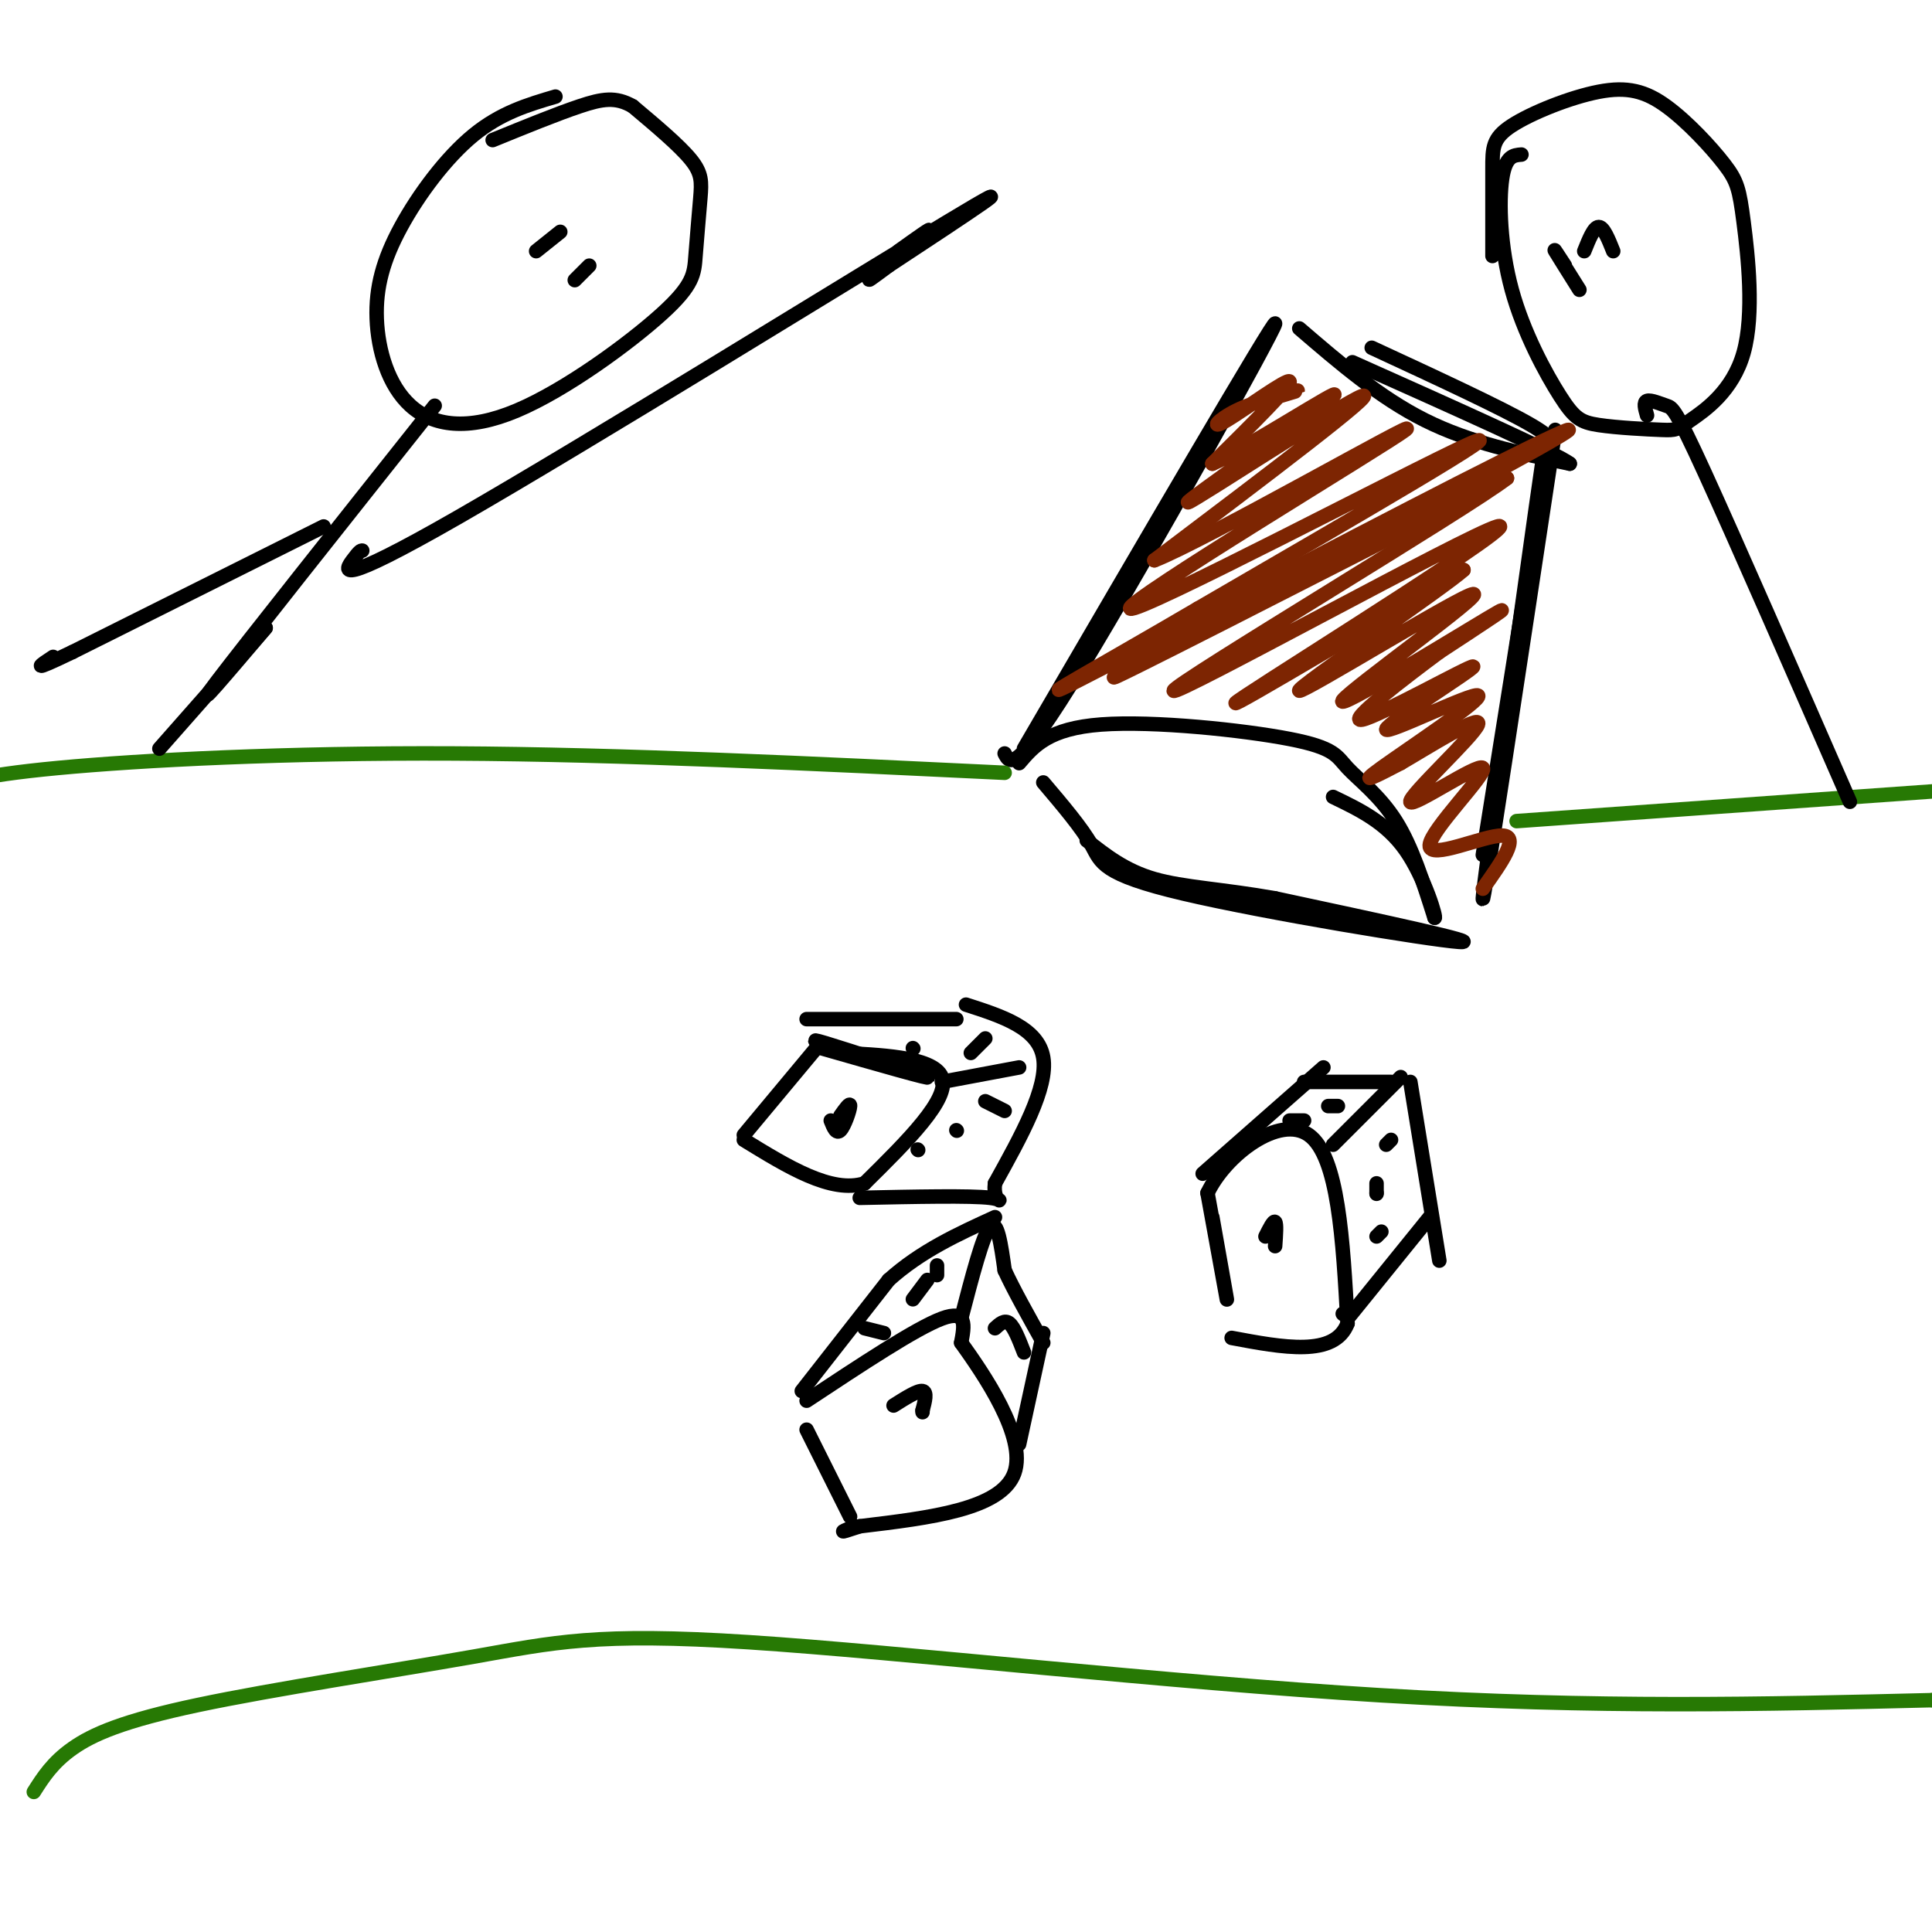 <svg viewBox='0 0 400 400' version='1.1' xmlns='http://www.w3.org/2000/svg' xmlns:xlink='http://www.w3.org/1999/xlink'><g fill='none' stroke='rgb(0,0,0)' stroke-width='3' stroke-linecap='round' stroke-linejoin='round'><path d='M212,155c26.044,-44.644 52.089,-89.289 52,-88c-0.089,1.289 -26.311,48.511 -40,71c-13.689,22.489 -14.844,20.244 -16,18'/><path d='M269,68c8.333,7.167 16.667,14.333 26,19c9.333,4.667 19.667,6.833 30,9'/><path d='M325,96c-2.500,-2.000 -23.750,-11.500 -45,-21'/><path d='M284,72c13.500,6.250 27.000,12.500 33,16c6.000,3.500 4.500,4.250 3,5'/><path d='M322,89c-7.578,50.156 -15.156,100.311 -15,97c0.156,-3.311 8.044,-60.089 11,-81c2.956,-20.911 0.978,-5.956 -1,9'/><path d='M317,114c-1.833,12.000 -5.917,37.500 -10,63'/><path d='M211,158c3.065,-3.595 6.131,-7.190 17,-8c10.869,-0.810 29.542,1.164 39,3c9.458,1.836 9.700,3.533 12,6c2.300,2.467 6.657,5.705 10,11c3.343,5.295 5.671,12.648 8,20'/><path d='M297,190c0.578,0.489 -1.978,-8.289 -6,-14c-4.022,-5.711 -9.511,-8.356 -15,-11'/><path d='M216,162c4.000,4.714 8.000,9.429 10,13c2.000,3.571 2.000,6.000 19,10c17.000,4.000 51.000,9.571 57,10c6.000,0.429 -16.000,-4.286 -38,-9'/><path d='M264,186c-10.844,-1.933 -18.956,-2.267 -25,-4c-6.044,-1.733 -10.022,-4.867 -14,-8'/><path d='M169,217c0.000,0.000 -15.000,18.000 -15,18'/><path d='M170,217c11.711,3.356 23.422,6.711 22,6c-1.422,-0.711 -15.978,-5.489 -21,-7c-5.022,-1.511 -0.511,0.244 4,2'/><path d='M175,218c5.778,0.444 18.222,0.556 20,5c1.778,4.444 -7.111,13.222 -16,22'/><path d='M179,245c-6.833,2.167 -15.917,-3.417 -25,-9'/><path d='M167,211c0.000,0.000 31.000,0.000 31,0'/><path d='M195,224c0.000,0.000 16.000,-3.000 16,-3'/><path d='M200,208c7.500,2.417 15.000,4.833 16,11c1.000,6.167 -4.500,16.083 -10,26'/><path d='M206,245c-0.578,4.711 2.978,3.489 -1,3c-3.978,-0.489 -15.489,-0.244 -27,0'/><path d='M251,252c1.583,8.917 3.167,17.833 3,17c-0.167,-0.833 -2.083,-11.417 -4,-22'/><path d='M250,247c3.689,-7.822 14.911,-16.378 21,-12c6.089,4.378 7.044,21.689 8,39'/><path d='M279,274c-2.667,7.000 -13.333,5.000 -24,3'/><path d='M249,243c0.000,0.000 25.000,-22.000 25,-22'/><path d='M276,237c0.000,0.000 14.000,-14.000 14,-14'/><path d='M278,272c0.000,0.000 0.100,0.100 0.1,0.1'/><path d='M279,273c0.000,0.000 17.000,-21.000 17,-21'/><path d='M292,224c0.000,0.000 6.000,37.000 6,37'/><path d='M288,224c0.000,0.000 -18.000,0.000 -18,0'/><path d='M264,258c0.167,-2.333 0.333,-4.667 0,-5c-0.333,-0.333 -1.167,1.333 -2,3'/><path d='M287,237c0.000,0.000 1.000,-1.000 1,-1'/><path d='M285,245c0.000,0.000 0.000,2.000 0,2'/><path d='M285,247c0.000,0.333 0.000,0.167 0,0'/><path d='M285,256c0.000,0.000 1.000,-1.000 1,-1'/><path d='M275,229c0.000,0.000 2.000,0.000 2,0'/><path d='M267,232c0.000,0.000 3.000,0.000 3,0'/><path d='M204,215c0.000,0.000 -3.000,3.000 -3,3'/><path d='M189,217c0.000,0.000 0.100,0.100 0.1,0.1'/><path d='M172,232c0.578,1.444 1.156,2.889 2,2c0.844,-0.889 1.956,-4.111 2,-5c0.044,-0.889 -0.978,0.556 -2,2'/><path d='M190,238c0.000,0.000 0.100,0.100 0.1,0.1'/><path d='M198,234c0.000,0.000 0.100,0.100 0.1,0.1'/><path d='M208,230c0.000,0.000 -4.000,-2.000 -4,-2'/></g>
<g fill='none' stroke='rgb(39,121,4)' stroke-width='3' stroke-linecap='round' stroke-linejoin='round'><path d='M314,170c0.000,0.000 112.000,-8.000 112,-8'/><path d='M208,160c-39.600,-1.911 -79.200,-3.822 -114,-4c-34.800,-0.178 -64.800,1.378 -82,3c-17.200,1.622 -21.600,3.311 -26,5'/><path d='M-14,164c-4.333,0.833 -2.167,0.417 0,0'/><path d='M7,371c1.935,-3.041 3.869,-6.081 8,-9c4.131,-2.919 10.458,-5.716 26,-9c15.542,-3.284 40.300,-7.056 57,-10c16.700,-2.944 25.342,-5.062 57,-3c31.658,2.062 86.331,8.303 131,11c44.669,2.697 79.335,1.848 114,1'/><path d='M400,352c26.833,-0.333 36.917,-1.667 47,-3'/></g>
<g fill='none' stroke='rgb(125,37,2)' stroke-width='3' stroke-linecap='round' stroke-linejoin='round'><path d='M265,82c2.437,-0.724 4.874,-1.448 3,-1c-1.874,0.448 -8.059,2.069 -12,4c-3.941,1.931 -5.638,4.174 -2,2c3.638,-2.174 12.611,-8.764 13,-8c0.389,0.764 -7.805,8.882 -16,17'/><path d='M251,96c5.716,-2.333 28.006,-16.667 25,-14c-3.006,2.667 -31.309,22.333 -30,22c1.309,-0.333 32.231,-20.667 36,-22c3.769,-1.333 -19.616,16.333 -43,34'/><path d='M239,116c9.874,-3.748 56.059,-30.118 52,-27c-4.059,3.118 -58.362,35.724 -57,37c1.362,1.276 58.389,-28.778 70,-34c11.611,-5.222 -22.195,14.389 -56,34'/><path d='M248,126c-18.562,10.878 -36.968,21.072 -25,15c11.968,-6.072 54.311,-28.411 79,-41c24.689,-12.589 31.724,-15.428 9,-3c-22.724,12.428 -75.207,40.122 -80,43c-4.793,2.878 38.103,-19.061 81,-41'/><path d='M312,99c-8.129,6.324 -68.952,42.633 -69,44c-0.048,1.367 60.679,-32.209 67,-34c6.321,-1.791 -41.766,28.203 -52,35c-10.234,6.797 17.383,-9.601 45,-26'/><path d='M303,118c-3.499,3.290 -34.747,24.514 -34,25c0.747,0.486 33.489,-19.767 36,-20c2.511,-0.233 -25.209,19.553 -27,22c-1.791,2.447 22.345,-12.444 30,-17c7.655,-4.556 -1.173,1.222 -10,7'/><path d='M298,135c-6.966,5.181 -19.381,14.632 -16,14c3.381,-0.632 22.558,-11.349 23,-11c0.442,0.349 -17.851,11.764 -18,13c-0.149,1.236 17.844,-7.706 19,-7c1.156,0.706 -14.527,11.059 -20,15c-5.473,3.941 -0.737,1.471 4,-1'/><path d='M290,158c5.402,-3.126 16.908,-10.441 16,-8c-0.908,2.441 -14.229,14.637 -14,16c0.229,1.363 14.010,-8.109 15,-7c0.990,1.109 -10.810,12.799 -11,16c-0.190,3.201 11.232,-2.085 15,-2c3.768,0.085 -0.116,5.543 -4,11'/></g>
<g fill='none' stroke='rgb(0,0,0)' stroke-width='3' stroke-linecap='round' stroke-linejoin='round'><path d='M167,296c0.000,0.000 9.000,18.000 9,18'/><path d='M167,290c11.333,-7.500 22.667,-15.000 28,-17c5.333,-2.000 4.667,1.500 4,5'/><path d='M199,278c4.489,6.289 13.711,19.511 11,27c-2.711,7.489 -17.356,9.244 -32,11'/><path d='M178,316c-5.500,1.833 -3.250,0.917 -1,0'/><path d='M211,299c0.000,0.000 5.000,-23.000 5,-23'/><path d='M199,273c2.250,-8.667 4.500,-17.333 6,-19c1.500,-1.667 2.250,3.667 3,9'/><path d='M208,263c1.833,4.000 4.917,9.500 8,15'/><path d='M166,288c0.000,0.000 18.000,-23.000 18,-23'/><path d='M184,265c6.667,-6.000 14.333,-9.500 22,-13'/><path d='M185,291c2.500,-1.583 5.000,-3.167 6,-3c1.000,0.167 0.500,2.083 0,4'/><path d='M191,292c0.000,0.667 0.000,0.333 0,0'/><path d='M212,280c-1.000,-2.583 -2.000,-5.167 -3,-6c-1.000,-0.833 -2.000,0.083 -3,1'/><path d='M194,262c0.000,0.000 0.000,2.000 0,2'/><path d='M192,265c0.000,0.000 -3.000,4.000 -3,4'/><path d='M183,276c0.000,0.000 -4.000,-1.000 -4,-1'/><path d='M115,20c-5.663,1.672 -11.327,3.344 -17,8c-5.673,4.656 -11.356,12.295 -15,19c-3.644,6.705 -5.251,12.474 -5,19c0.251,6.526 2.358,13.808 7,18c4.642,4.192 11.820,5.295 22,1c10.180,-4.295 23.363,-13.988 30,-20c6.637,-6.012 6.727,-8.343 7,-12c0.273,-3.657 0.727,-8.638 1,-12c0.273,-3.362 0.364,-5.103 -2,-8c-2.364,-2.897 -7.182,-6.948 -12,-11'/><path d='M131,22c-3.511,-2.022 -6.289,-1.578 -11,0c-4.711,1.578 -11.356,4.289 -18,7'/><path d='M90,84c-19.583,24.667 -39.167,49.333 -45,57c-5.833,7.667 2.083,-1.667 10,-11'/><path d='M55,130c-2.000,2.333 -12.000,13.667 -22,25'/><path d='M75,114c-0.256,-0.006 -0.512,-0.012 -2,2c-1.488,2.012 -4.208,6.042 22,-9c26.208,-15.042 81.345,-49.155 101,-61c19.655,-11.845 3.827,-1.423 -12,9'/><path d='M184,55c-3.262,2.429 -5.417,4.000 -3,2c2.417,-2.000 9.405,-7.571 11,-9c1.595,-1.429 -2.202,1.286 -6,4'/><path d='M67,109c0.000,0.000 -52.000,26.000 -52,26'/><path d='M15,135c-9.333,4.500 -6.667,2.750 -4,1'/><path d='M116,48c0.000,0.000 -5.000,4.000 -5,4'/><path d='M122,55c0.000,0.000 -3.000,3.000 -3,3'/><path d='M315,32c-1.652,0.130 -3.304,0.259 -4,5c-0.696,4.741 -0.435,14.093 2,23c2.435,8.907 7.044,17.367 10,22c2.956,4.633 4.261,5.437 8,6c3.739,0.563 9.914,0.885 13,1c3.086,0.115 3.082,0.022 6,-2c2.918,-2.022 8.757,-5.973 11,-14c2.243,-8.027 0.888,-20.130 0,-27c-0.888,-6.870 -1.310,-8.508 -4,-12c-2.690,-3.492 -7.649,-8.839 -12,-12c-4.351,-3.161 -8.094,-4.136 -14,-3c-5.906,1.136 -13.975,4.383 -18,7c-4.025,2.617 -4.007,4.605 -4,9c0.007,4.395 0.004,11.198 0,18'/><path d='M327,60c-2.250,-3.583 -4.500,-7.167 -5,-8c-0.500,-0.833 0.750,1.083 2,3'/><path d='M334,52c-1.000,-2.500 -2.000,-5.000 -3,-5c-1.000,0.000 -2.000,2.500 -3,5'/><path d='M341,86c-0.393,-1.369 -0.786,-2.738 0,-3c0.786,-0.262 2.750,0.583 4,1c1.250,0.417 1.786,0.405 8,14c6.214,13.595 18.107,40.798 30,68'/></g>
</svg>